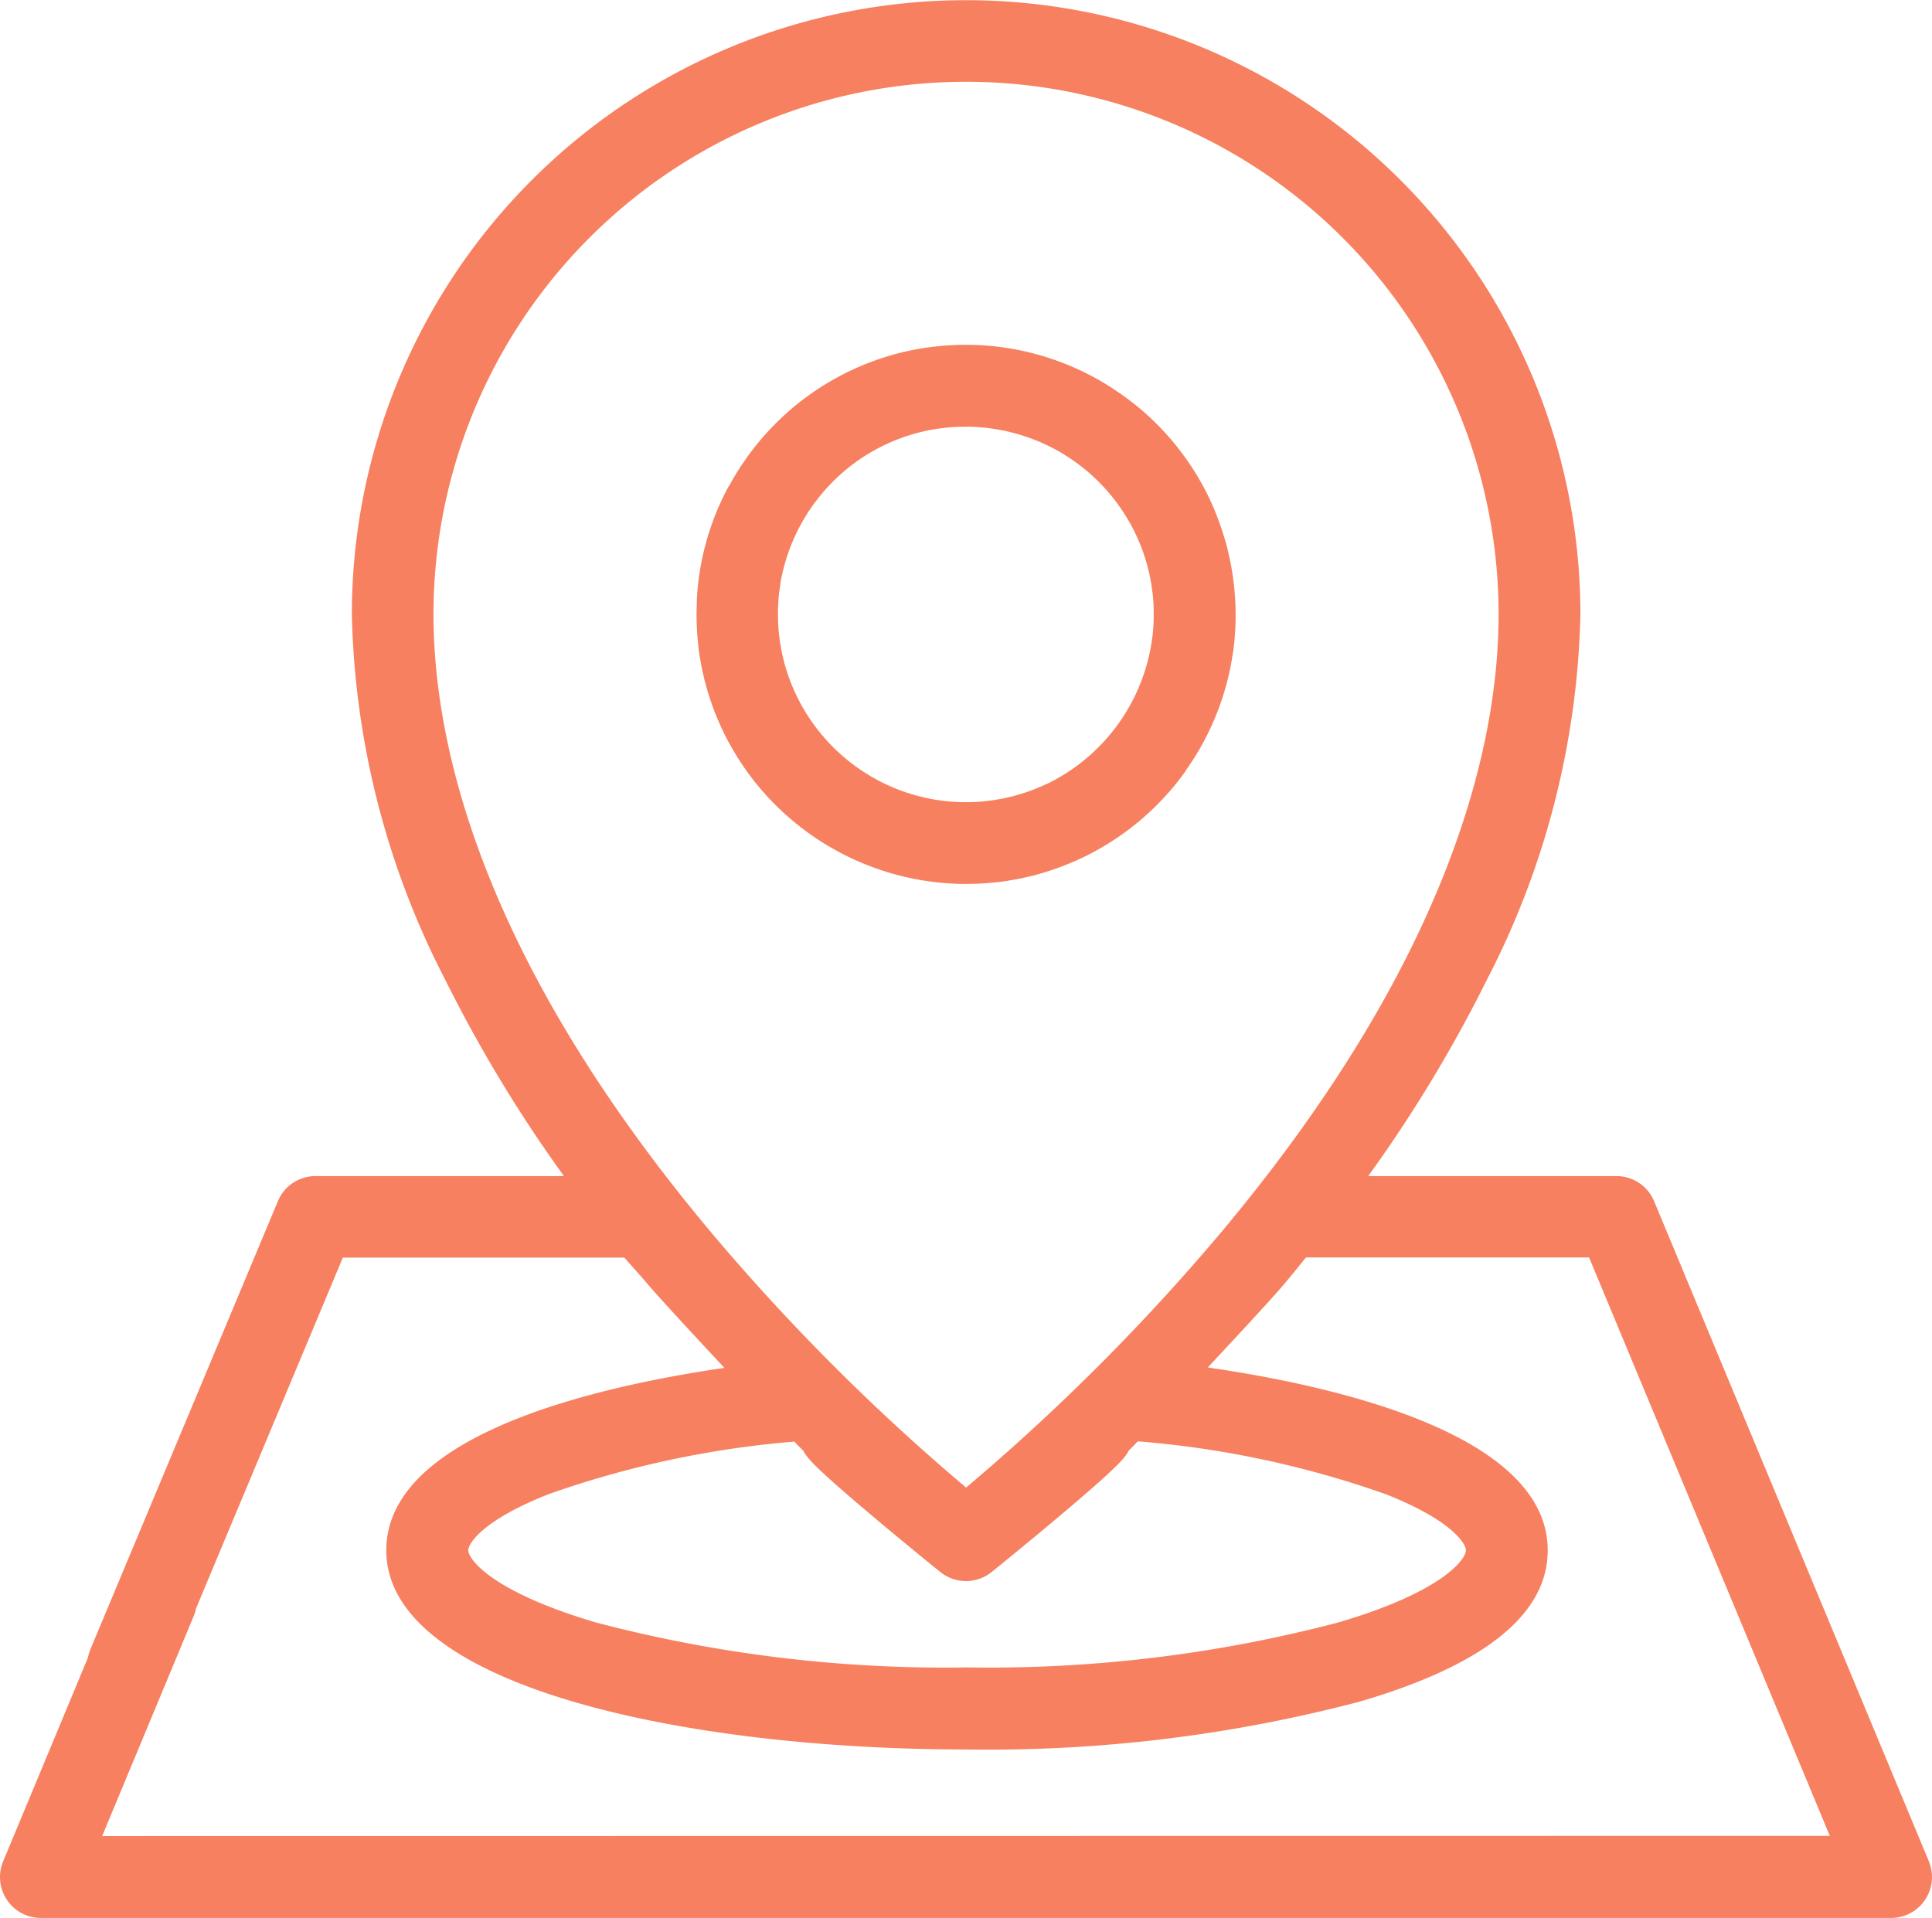 <svg xmlns="http://www.w3.org/2000/svg" width="72" height="71.474" viewBox="0 0 72 71.474">
  <g id="icon_locator" transform="translate(-40.945 -42.231)">
    <path id="Path_6107" data-name="Path 6107" d="M248.112,144.365c-.008-.152-.02-.308-.035-.461l-.006-.063c-.014-.135-.032-.27-.052-.4-.008-.053-.016-.105-.024-.157-.019-.119-.04-.238-.064-.356-.01-.05-.021-.1-.032-.149l-.008-.038c-.017-.077-.035-.154-.053-.231l-.009-.038c-.012-.049-.024-.1-.037-.147-.03-.114-.063-.227-.1-.341-.017-.056-.035-.113-.053-.169q-.051-.158-.106-.314c-.068-.19-.135-.362-.2-.525a10.046,10.046,0,0,0-2.858-3.829l-.015-.013c-.1-.08-.2-.158-.3-.233l-.028-.022-.089-.067c-.069-.05-.138-.1-.207-.147s-.148-.1-.224-.153l-.075-.049-.034-.022c-.11-.071-.221-.14-.342-.212a10.039,10.039,0,0,0-4.582-1.374c-.18-.009-.373-.013-.592-.011-.11,0-.219,0-.329.008l-.165.009-.03,0c-.087.005-.173.011-.269.02l-.168.016c-.134.014-.268.03-.4.05l-.026,0c-.146.022-.3.049-.477.083l-.037.008a9.96,9.96,0,0,0-2.815,1.026l-.062.034c-.123.068-.244.139-.363.212l-.053.031c-.112.069-.222.141-.333.215l-.028.02a10.079,10.079,0,0,0-3.146,3.463,1.529,1.529,0,0,0-.087.142,9.987,9.987,0,0,0-1.117,3.712l0,.014c-.014.145-.025.293-.033.441l0,.1q-.008.185-.01.371a10.011,10.011,0,0,0,.05,1.085c0,.023.005.045.008.068l0,.037c.014.128.03.257.049.385.009.058.019.116.03.174l.024.136c.01.058.02.117.032.175.026.127.055.253.086.38l.008.034c0,.023.01.046.016.068a10.031,10.031,0,0,0,3.344,5.272l.013.011c.1.081.2.16.3.237l.03.023.083.063c.07.052.142.1.212.151s.144.1.219.15l.081.052.033.021c.108.07.218.138.327.2l.016.009a10.039,10.039,0,0,0,4.577,1.372q.252.013.505.013a10.043,10.043,0,0,0,1.015-.051l.068-.008.034,0c.129-.014.259-.03.388-.05.058-.009.115-.019.172-.03l.133-.023c.06-.01.12-.021.179-.033.125-.025.248-.055.372-.084l.037-.008.073-.017a10,10,0,0,0,1.054-.332q.171-.064.34-.134l.1-.041c.128-.055.254-.112.376-.17l.017-.008a10.041,10.041,0,0,0,3.778-3.154c.028-.039.055-.08.081-.126a10.034,10.034,0,0,0,1.725-4.323c.005-.025.01-.049.014-.075h0A10.014,10.014,0,0,0,248.112,144.365Zm-11.419-6.341.019,0c.112-.022.225-.042.327-.058l.017,0c.1-.014.194-.026.29-.036l.122-.011.182-.013h.023l.113-.006c.075,0,.151,0,.226-.005h.066c.113,0,.231,0,.35.009a7.072,7.072,0,0,1,3.2.961c.078.046.155.094.23.143l.079.051c.045.03.09.061.134.092l.046.032.12.085.079.061c.07.053.14.107.207.162l.013.011a7.064,7.064,0,0,1,1.989,2.665c.046.11.09.22.129.327.045.122.087.249.128.387l.018.063c.031.109.061.218.087.327l.02.086c.024.1.044.21.063.315l.016.09c.018.108.032.217.045.325l.01.08c.012.118.022.241.029.375,0,.06,0,.121.005.181l0,.1c0,.033,0,.067,0,.1,0,.084,0,.168-.006.251v.016c0,.039,0,.078-.005.117q-.007.123-.019.245c0,.049-.01.1-.016.149a7.064,7.064,0,0,1-3.919,5.5l-.009,0c-.087.042-.174.081-.262.118l-.071.03c-.076.032-.154.062-.233.092l-.06.023a7.05,7.05,0,0,1-.678.209l-.072.017c-.088.021-.176.042-.263.06l-.114.021-.11.019-.114.02c-.089.013-.179.024-.27.034l-.071.009a6.986,6.986,0,0,1-4.258-.934c-.078-.046-.155-.095-.231-.143l-.079-.051c-.045-.029-.088-.06-.132-.091l-.045-.031c-.041-.029-.082-.057-.124-.088l-.079-.06c-.07-.053-.14-.107-.208-.164l-.013-.011a7.06,7.06,0,0,1-1.988-2.665q-.068-.161-.129-.327c-.081-.221-.151-.45-.21-.678l-.015-.066c-.022-.09-.043-.18-.061-.269-.007-.037-.014-.074-.02-.111l-.02-.111c-.007-.038-.014-.077-.02-.115-.013-.089-.024-.18-.034-.271l-.009-.069a7.056,7.056,0,0,1-.036-.709c0-.119,0-.248.012-.392,0-.028,0-.055.006-.083l0-.047c.006-.082.013-.164.022-.245.007-.06.014-.121.023-.182s.017-.117.027-.174l0-.029c.011-.065.021-.131.036-.2l.007-.03a7.036,7.036,0,0,1,3.178-4.569l.012-.007c.094-.058.189-.113.284-.166l.023-.013a7.03,7.03,0,0,1,1.976-.722Zm-.076-.48Zm10.934,8.651Z" transform="translate(-161.135 -79.761)" fill="#f78060"/>
    <path id="Path_6108" data-name="Path 6108" d="M112.828,111.6l-10.239-24.6a1.518,1.518,0,0,0-1.406-.938H91.934a52.038,52.038,0,0,0,4.408-7.286,31.084,31.084,0,0,0,3.5-13.646,22.892,22.892,0,1,0-45.784,0,31.08,31.08,0,0,0,3.495,13.646,52.061,52.061,0,0,0,4.408,7.286H52.707a1.519,1.519,0,0,0-1.406.937l-6.985,16.695a1.507,1.507,0,0,0-.091.309l-3.163,7.6a1.523,1.523,0,0,0,1.406,2.108h68.953a1.523,1.523,0,0,0,1.406-2.108ZM57.1,65.125a19.846,19.846,0,1,1,39.693,0c0,4.866-1.787,12.8-10.3,22.986a79.249,79.249,0,0,1-9.544,9.56,79.138,79.138,0,0,1-9.517-9.528C58.891,77.946,57.1,70,57.1,65.125ZM70.885,96.3c.127.29.659.818,2.57,2.429,1.221,1.029,2.484,2.051,2.558,2.108a1.523,1.523,0,0,0,1.864,0c.073-.057,1.336-1.079,2.557-2.108,1.911-1.611,2.443-2.139,2.57-2.429.091-.092.208-.211.345-.352a36.3,36.3,0,0,1,9.27,1.982c2.425.963,2.956,1.827,2.956,2.079,0,.337-.881,1.558-4.795,2.7a51.246,51.246,0,0,1-13.795,1.665,51.245,51.245,0,0,1-13.794-1.665c-3.914-1.147-4.795-2.368-4.795-2.7,0-.255.542-1.13,3.015-2.1a36.358,36.358,0,0,1,9.137-1.951C70.68,96.1,70.795,96.214,70.885,96.3ZM44.752,110.659l3.416-8.208a1.513,1.513,0,0,0,.085-.281L53.722,89.1h10.49c.365.412.838.945.881,1,.368.439,1.6,1.772,2.848,3.11-4.886.713-12.6,2.518-12.6,6.8,0,5.1,11.218,7.422,21.641,7.422a54.315,54.315,0,0,0,14.653-1.789c4.637-1.359,6.989-3.255,6.989-5.634,0-4.318-7.869-6.119-12.669-6.814,1.257-1.344,2.488-2.679,2.841-3.1.259-.31.528-.637.817-1h10.553l8.971,21.557Z" fill="#f78060"/>
  </g>
</svg>
